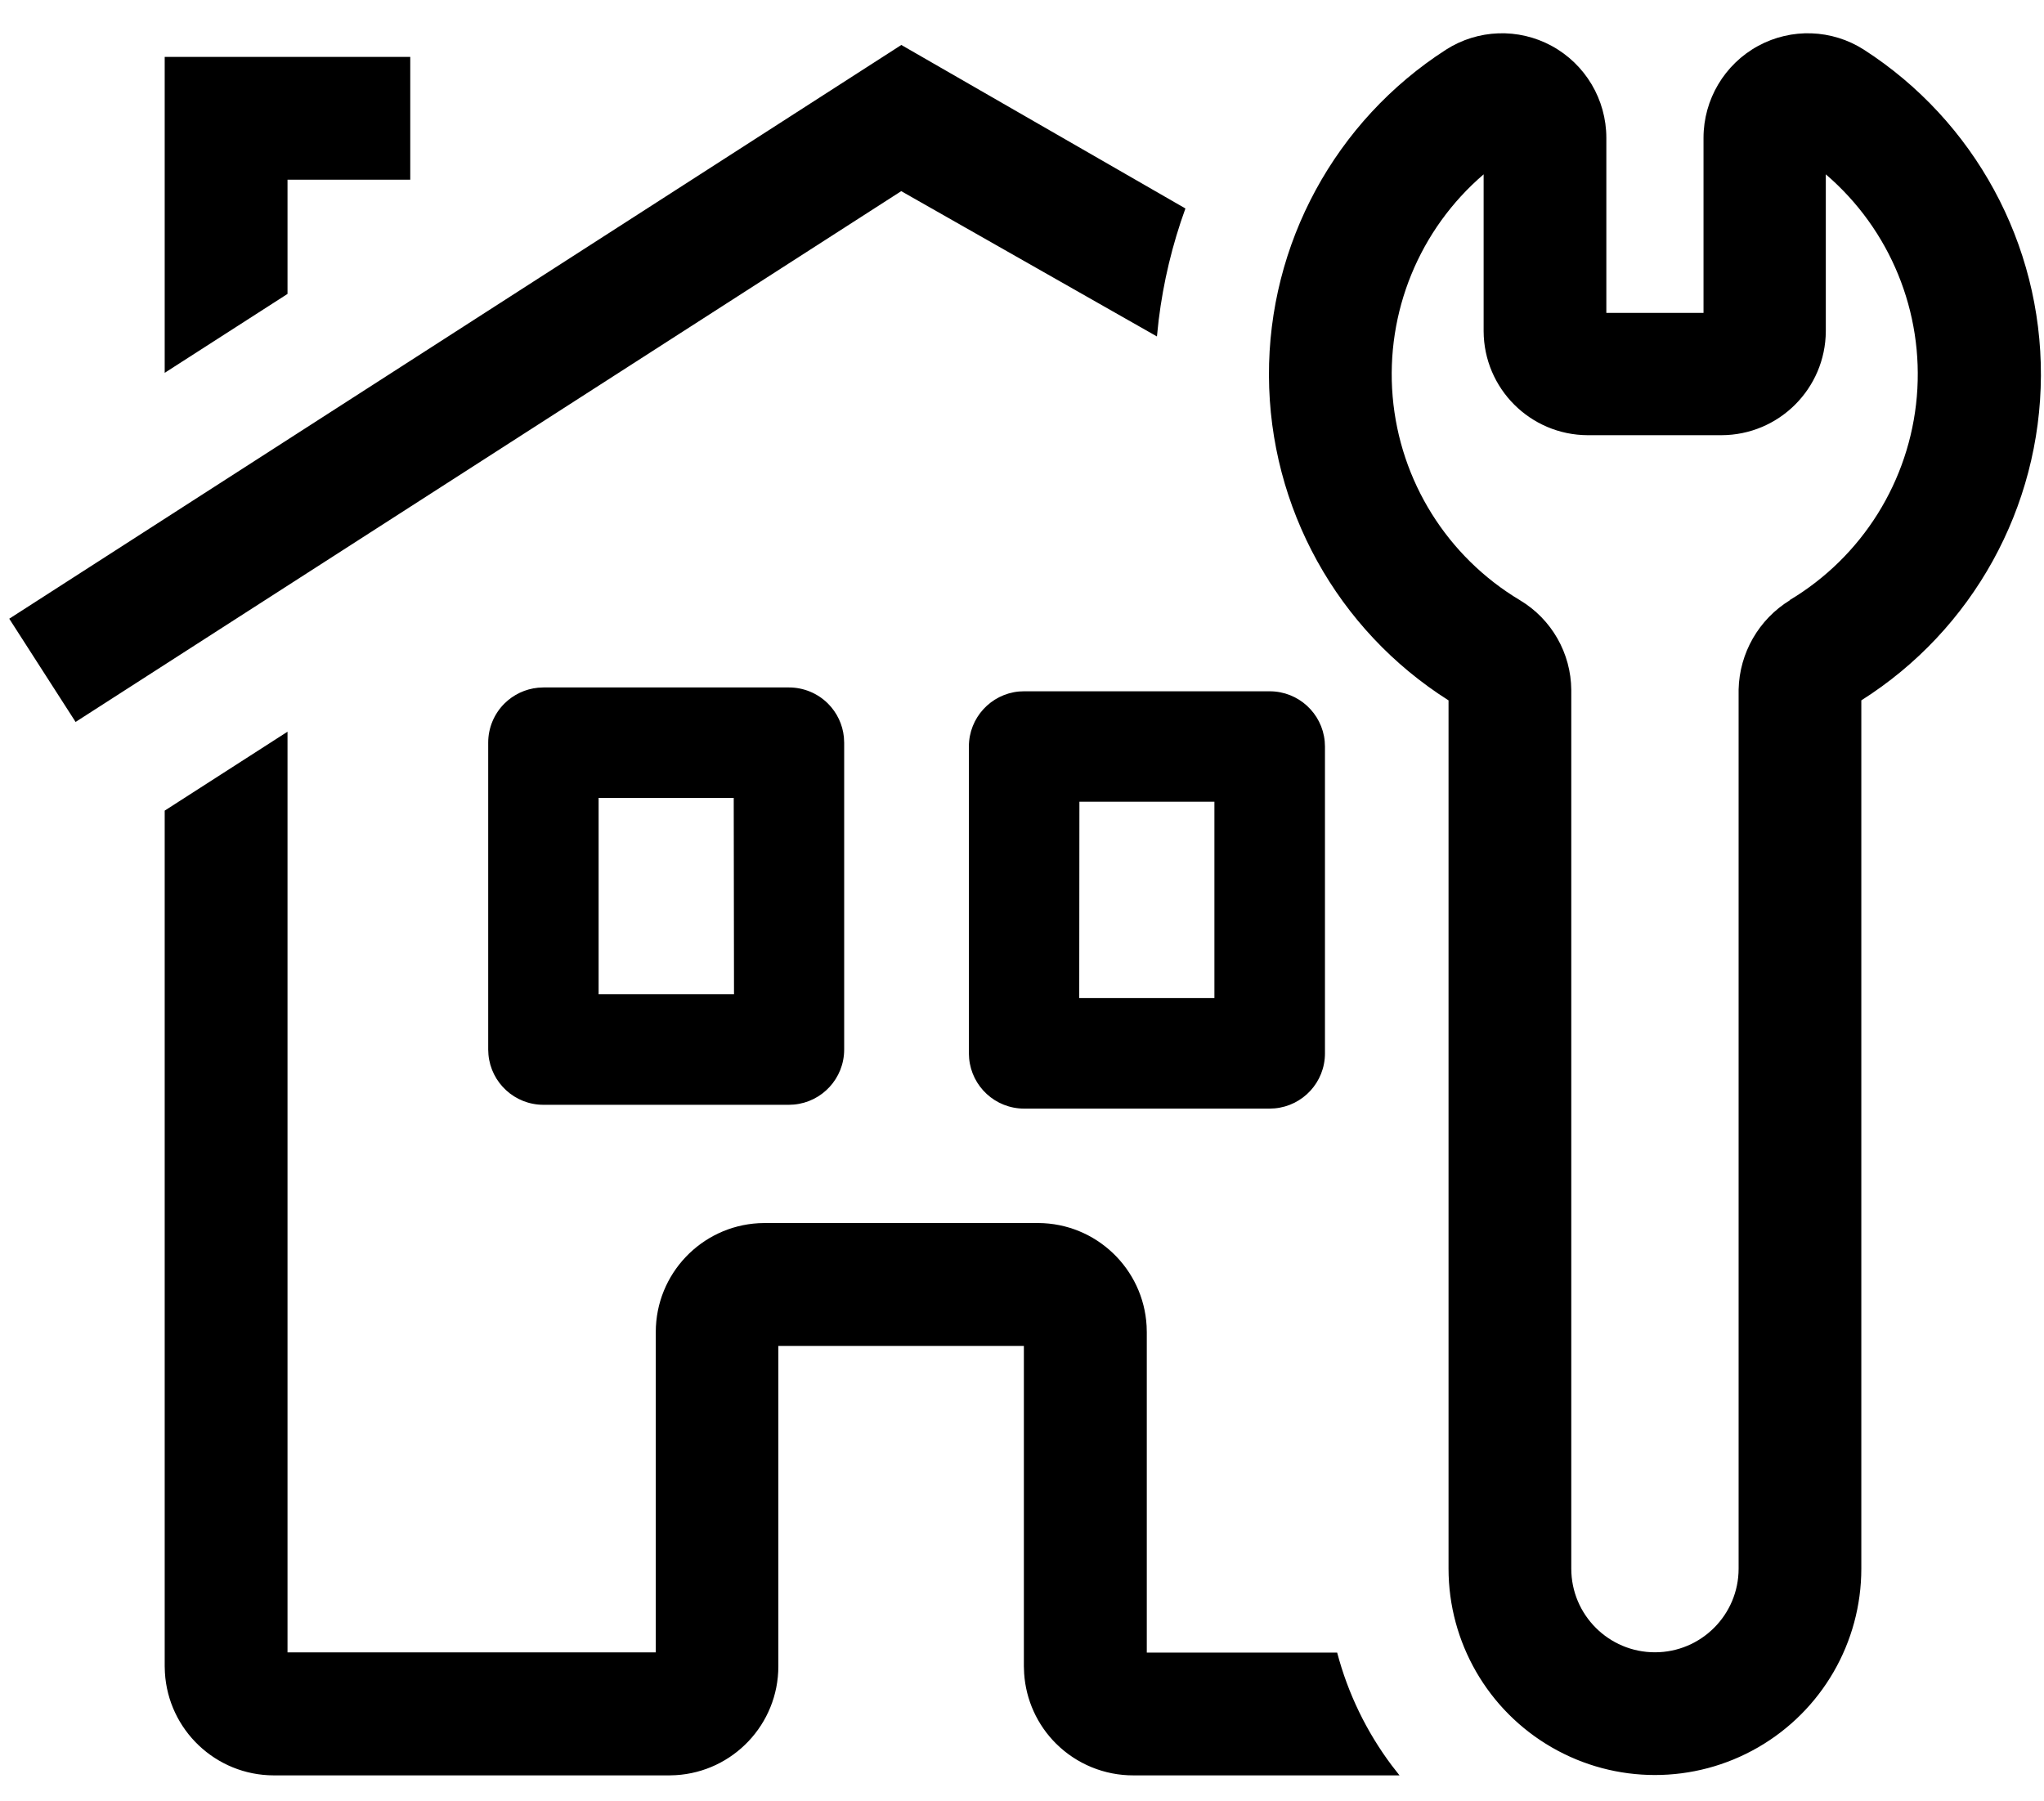 <?xml version="1.0" encoding="UTF-8"?>
<svg width="59px" height="52px" viewBox="0 0 59 52" version="1.1" xmlns="http://www.w3.org/2000/svg" xmlns:xlink="http://www.w3.org/1999/xlink">
    <!-- Generator: Sketch 64 (93537) - https://sketch.com -->
    <title>ERGO_Icons/Haus17</title>
    <desc>Created with Sketch.</desc>
    <g id="LAYOUTS" stroke="none" stroke-width="1" fill="none" fill-rule="evenodd">
        <g id="xDeskMax" transform="translate(-528, -2180)">
            <g id="CONTENT-BAUSTEINE" transform="translate(374, 1776)">
                <g id="INFOGRAPHIC" transform="translate(0, 342)">
                    <g id="Group-8" transform="translate(96, 0)">
                        <g id="Group-7" transform="translate(18.717, 46.268)">
                            <g id="ERGO_Icons/Haus/17" transform="translate(36, 9)">
                                <g id="ERGO/Icon/black/Haus17">
                                    <rect id="Rectangle" x="0" y="0" width="65" height="65"></rect>
                                    <path d="M11.582,27.855 L11.582,54.432 L22.212,54.432 L22.212,45.182 C22.214,43.506 23.526,42.136 25.179,42.043 L25.358,42.038 L33.25,42.038 C34.924,42.045 36.288,43.358 36.38,45.009 L36.385,45.188 L36.385,54.438 L41.88,54.438 C42.19,55.616 42.726,56.722 43.455,57.695 L43.68,57.983 L36,57.983 C35.163,57.986 34.359,57.656 33.765,57.065 C33.221,56.524 32.896,55.804 32.845,55.043 L32.837,54.835 L32.837,45.585 L25.75,45.585 L25.75,54.835 C25.749,56.51 24.44,57.88 22.788,57.977 L22.61,57.983 L11.185,57.983 C9.508,57.98 8.138,56.668 8.043,55.013 L8.037,54.835 L8.037,30.133 L11.582,27.855 Z M45.023,8.165 C45.944,7.576 47.112,7.535 48.072,8.057 C49.044,8.586 49.649,9.604 49.65,10.71 L49.65,10.71 L49.65,15.765 L52.455,15.765 L52.455,10.71 C52.456,9.604 53.061,8.586 54.032,8.057 C54.993,7.535 56.161,7.576 57.083,8.165 C60.281,10.224 62.209,13.773 62.194,17.577 C62.179,21.382 60.225,24.916 57.01,26.95 L57.01,26.95 L57.01,52.015 C57.01,54.143 55.875,56.11 54.031,57.174 C52.188,58.239 49.917,58.239 48.074,57.174 C46.23,56.11 45.095,54.143 45.095,52.015 L45.095,52.015 L45.095,26.95 C41.88,24.916 39.926,21.382 39.911,17.577 C39.896,13.773 41.824,10.224 45.023,8.165 Z M55.985,11.765 L55.985,16.295 C55.975,17.953 54.63,19.292 52.972,19.295 L52.972,19.295 L49.108,19.295 C47.454,19.287 46.116,17.948 46.108,16.295 L46.108,16.295 L46.108,11.765 C44.252,13.356 43.275,15.744 43.482,18.18 C43.69,20.616 45.057,22.803 47.155,24.058 C48.069,24.604 48.631,25.588 48.638,26.652 L48.638,26.652 L48.638,52.015 C48.638,53.349 49.719,54.43 51.053,54.43 C52.386,54.43 53.468,53.349 53.468,52.015 L53.468,52.015 L53.468,26.637 C53.492,25.582 54.05,24.611 54.95,24.058 L54.95,24.058 L54.938,24.058 C57.037,22.804 58.404,20.616 58.612,18.18 C58.82,15.743 57.842,13.356 55.985,11.765 L55.985,11.765 Z M39.932,26.688 C40.764,26.688 41.446,27.323 41.521,28.135 L41.528,28.28 L41.528,37.14 C41.528,37.972 40.891,38.655 40.078,38.728 L39.932,38.735 L32.845,38.735 C32.013,38.735 31.33,38.098 31.257,37.285 L31.25,37.14 L31.25,28.28 C31.251,27.451 31.885,26.77 32.695,26.694 L32.84,26.688 L39.932,26.688 Z M26.055,26.577 C26.478,26.577 26.883,26.744 27.183,27.043 C27.444,27.304 27.606,27.648 27.642,28.012 L27.65,28.17 L27.65,37.03 C27.65,37.862 27.013,38.545 26.2,38.618 L26.055,38.625 L18.97,38.625 C18.138,38.625 17.455,37.988 17.382,37.175 L17.375,37.03 L17.375,28.17 C17.375,27.747 17.543,27.342 17.842,27.043 C18.104,26.782 18.447,26.621 18.812,26.585 L18.97,26.577 L26.055,26.577 Z M38.337,29.875 L34.44,29.875 L34.435,35.545 L38.337,35.545 L38.337,29.875 Z M24.462,29.765 L20.562,29.765 L20.562,35.435 L24.47,35.435 L24.462,29.765 Z M29.3,8.03 L37.5,12.75 C37.122,13.792 36.863,14.873 36.728,15.973 L36.678,16.445 L29.297,12.25 L5.465,27.573 L3.55,24.593 L29.3,8.03 Z M15.125,8.375 L15.125,11.92 L11.582,11.92 L11.582,15.217 L8.037,17.495 L8.037,8.375 L15.125,8.375 Z" id="Combined-Shape" fill="#000000"></path>
                                </g>
                            </g>
                        </g>
                    </g>
                </g>
            </g>
        </g>
    </g>
</svg>